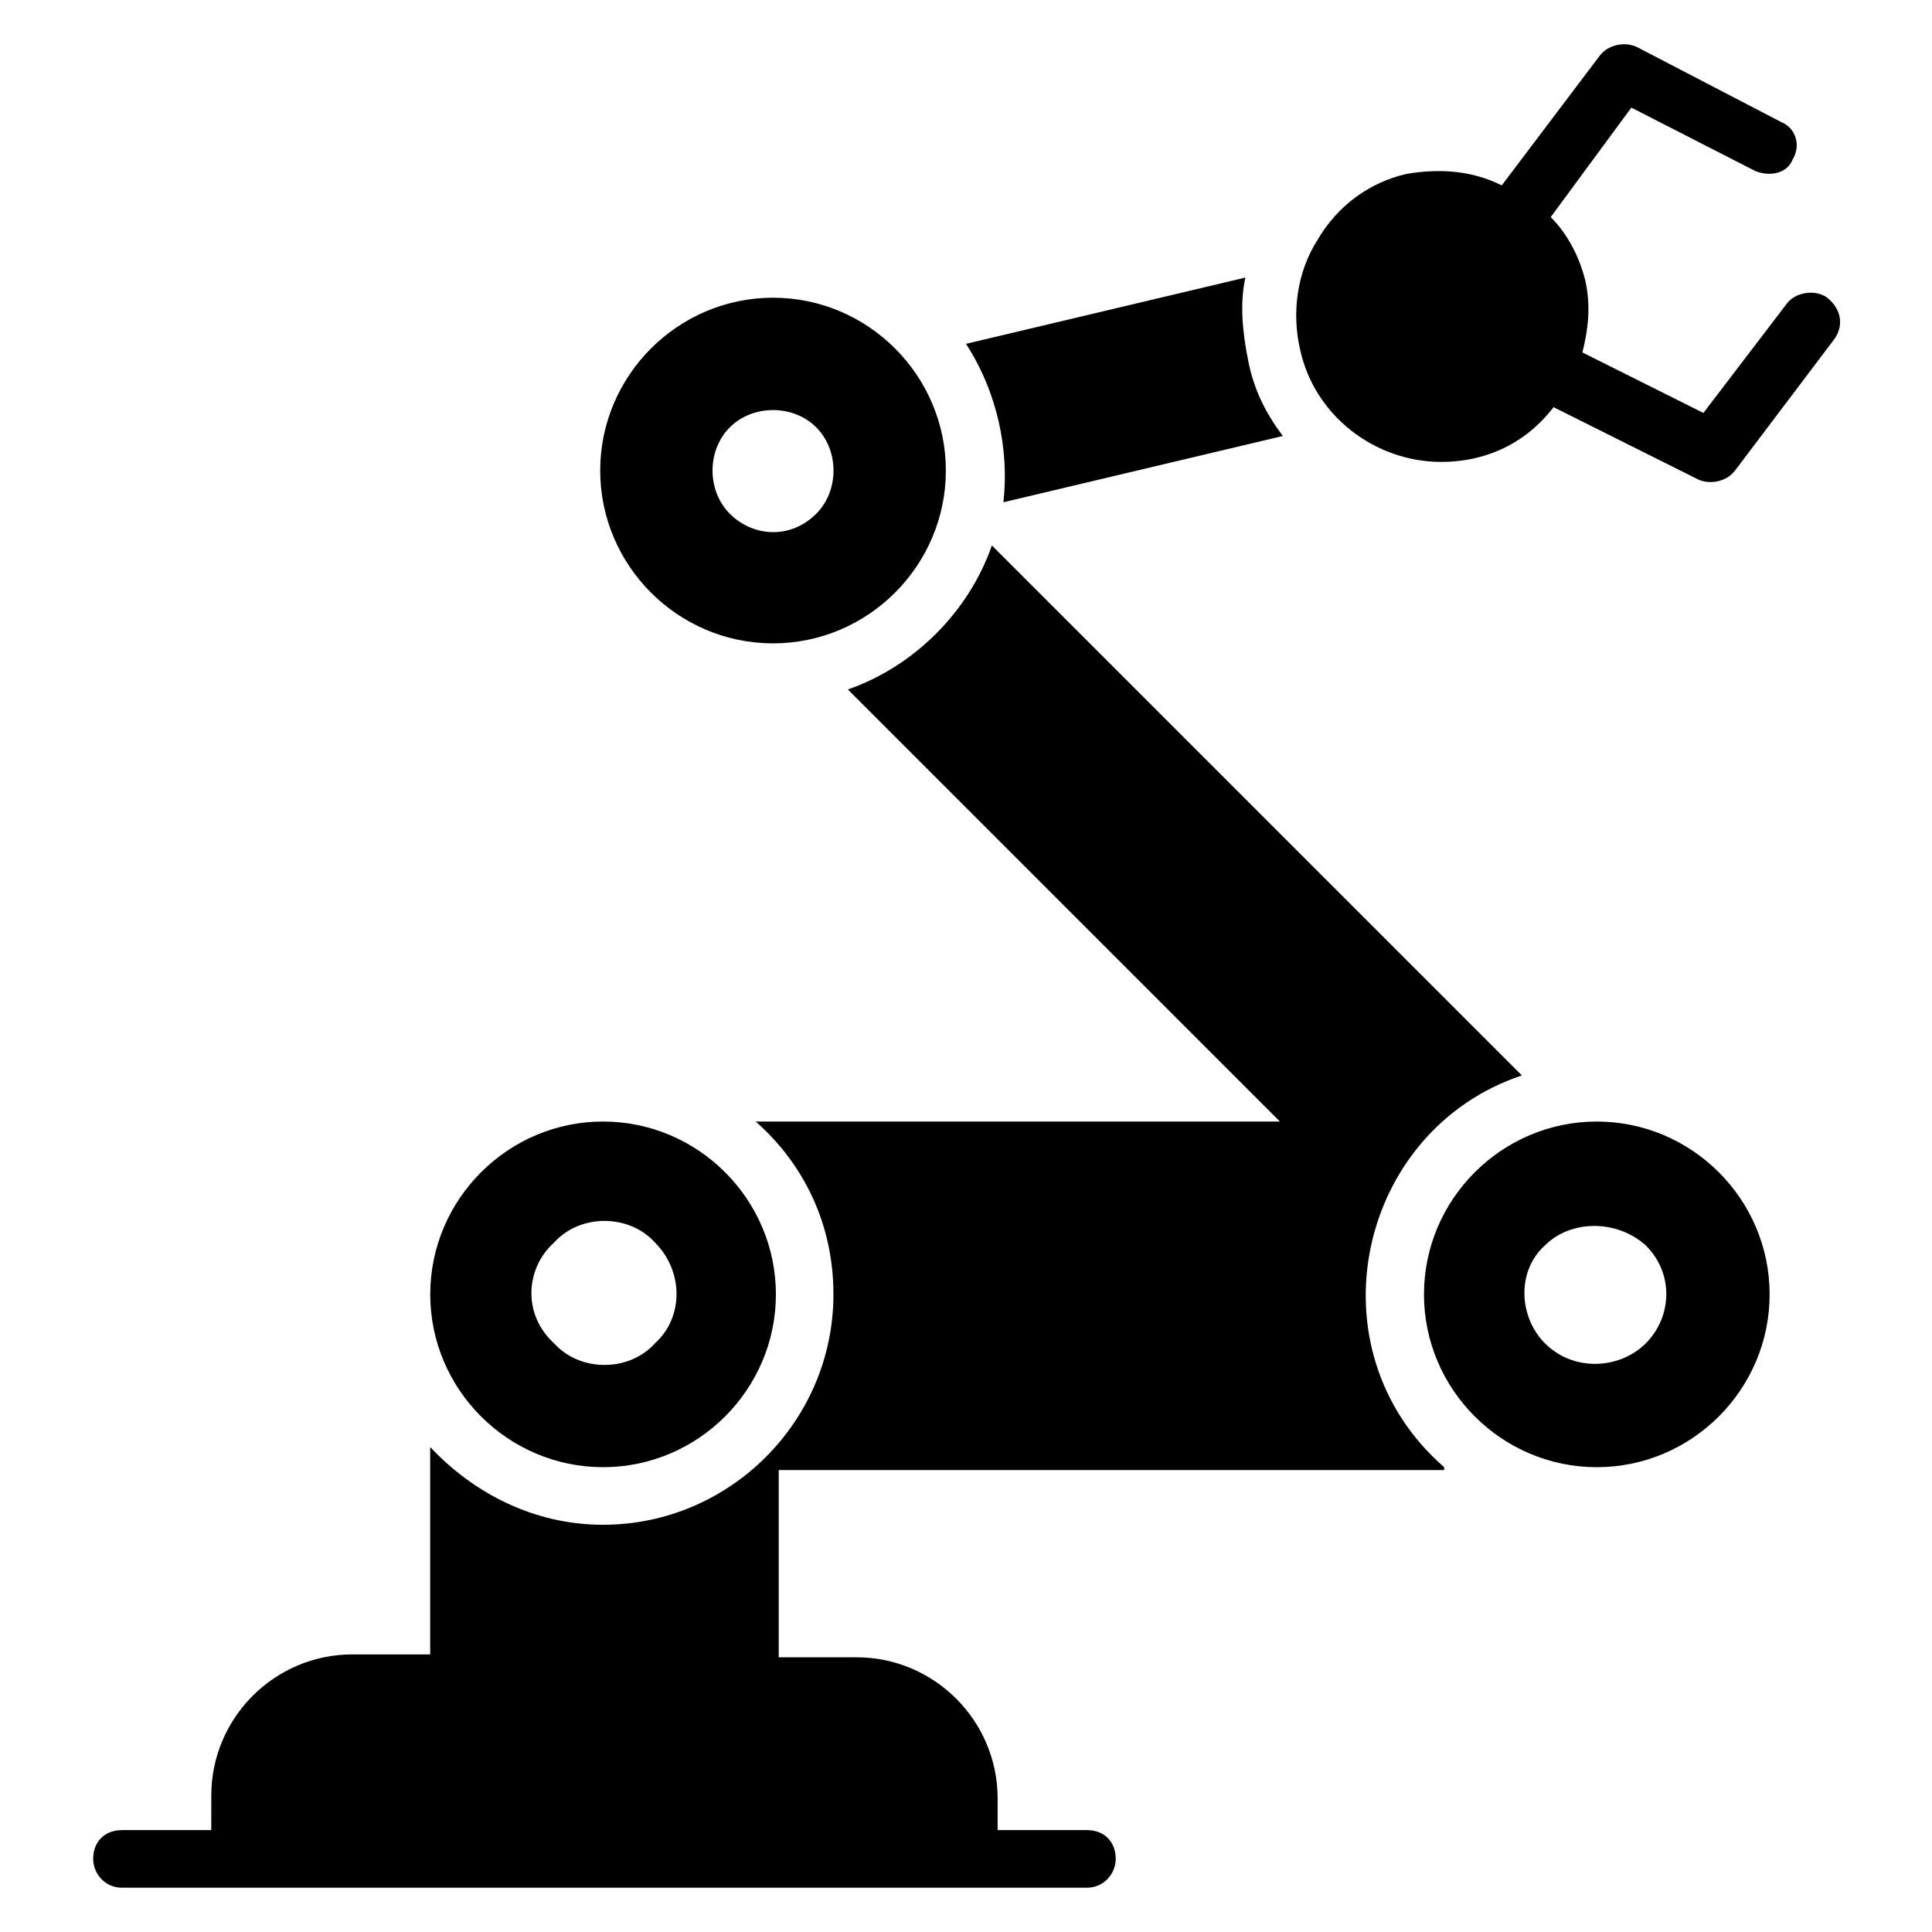 <?xml version="1.0" encoding="UTF-8"?>
<!-- Uploaded to: ICON Repo, www.svgrepo.com, Generator: ICON Repo Mixer Tools -->
<svg fill="#000000" width="800px" height="800px" version="1.1" viewBox="144 144 512 512" xmlns="http://www.w3.org/2000/svg">
 <g>
  <path d="m348.86 314.5c25.191 0 45.801-20.609 45.801-45.801s-20.609-45.801-45.801-45.801c-25.191 0-45.801 20.609-45.801 45.801s20.609 45.801 45.801 45.801zm-11.453-57.25c6.106-6.106 16.793-6.106 22.902 0 6.106 6.106 6.106 16.793 0 22.902-6.871 6.871-16.793 6.106-22.902 0-6.106-6.109-6.106-16.797 0-22.902z"/>
  <path d="m628.24 222.9c-3.055-2.289-8.398-1.527-10.688 1.527l-22.137 29.008-32.062-16.031c1.527-6.106 2.289-12.215 0.762-19.082-1.527-6.106-4.582-12.215-9.16-16.793l21.375-29.008 32.824 16.793c3.816 1.527 8.398 0.762 9.922-3.055 2.289-3.816 0.762-8.398-3.055-9.922l-38.168-19.848c-3.055-1.527-7.633-0.762-9.922 2.289l-25.953 34.352c-7.633-3.816-16.031-4.582-25.191-3.055-9.922 2.289-18.32 8.398-23.664 17.559-5.344 8.398-6.871 19.082-4.582 29.008 3.816 17.559 19.848 29.77 37.402 29.77 11.449 0 22.137-4.582 29.77-14.504l38.168 19.082c3.055 1.527 7.633 0.762 9.922-2.289l25.953-34.352c3.066-3.816 2.301-8.395-1.516-11.449z"/>
  <path d="m409.92 277.1 74.043-17.559c-4.582-6.106-7.633-12.215-9.16-19.848-1.527-7.633-2.289-15.266-0.762-22.137l-74.043 17.562c8.395 12.977 11.449 28.242 9.922 41.98z"/>
  <path d="m567.17 441.22c-25.191 0-45.801 20.609-45.801 45.801 0 25.191 20.609 45.801 45.801 45.801s45.801-20.609 45.801-45.801c0-25.191-20.609-45.801-45.801-45.801zm12.977 58.777c-6.871 6.871-19.082 7.633-26.719 0-6.871-6.871-7.633-19.082 0-25.953 6.871-6.871 19.082-6.871 26.719 0 7.633 7.633 6.871 19.082 0 25.953z"/>
  <path d="m303.82 532.82c25.191 0 45.801-20.609 45.801-45.801 0-25.191-20.609-45.801-45.801-45.801s-45.801 20.609-45.801 45.801c0 25.191 20.609 45.801 45.801 45.801zm-12.977-59.539c6.871-7.633 19.848-7.633 26.719 0 7.633 7.633 7.633 19.848 0 26.719-6.871 7.633-19.848 7.633-26.719 0-8.398-7.637-7.633-19.852 0-26.719z"/>
  <path d="m526.71 532.82c-35.879-31.297-22.902-89.312 20.609-103.82l-140.46-140.45c-6.106 17.559-20.609 32.062-38.168 38.168l114.5 114.5-138.93-0.004c12.977 11.449 20.609 27.48 20.609 45.801 0 33.586-27.48 61.066-61.066 61.066-18.32 0-34.352-8.398-45.801-20.609v54.961h-20.609c-20.609 0-37.402 16.793-37.402 37.402l-0.004 9.164h-23.664c-4.582 0-7.633 3.055-7.633 7.633 0 3.816 3.055 7.633 7.633 7.633h255.72c4.582 0 7.633-3.816 7.633-7.633 0-4.582-3.055-7.633-7.633-7.633h-23.664v-8.398c0-20.609-16.793-37.402-37.402-37.402h-20.609v-49.617h176.33z"/>
 </g>
</svg>